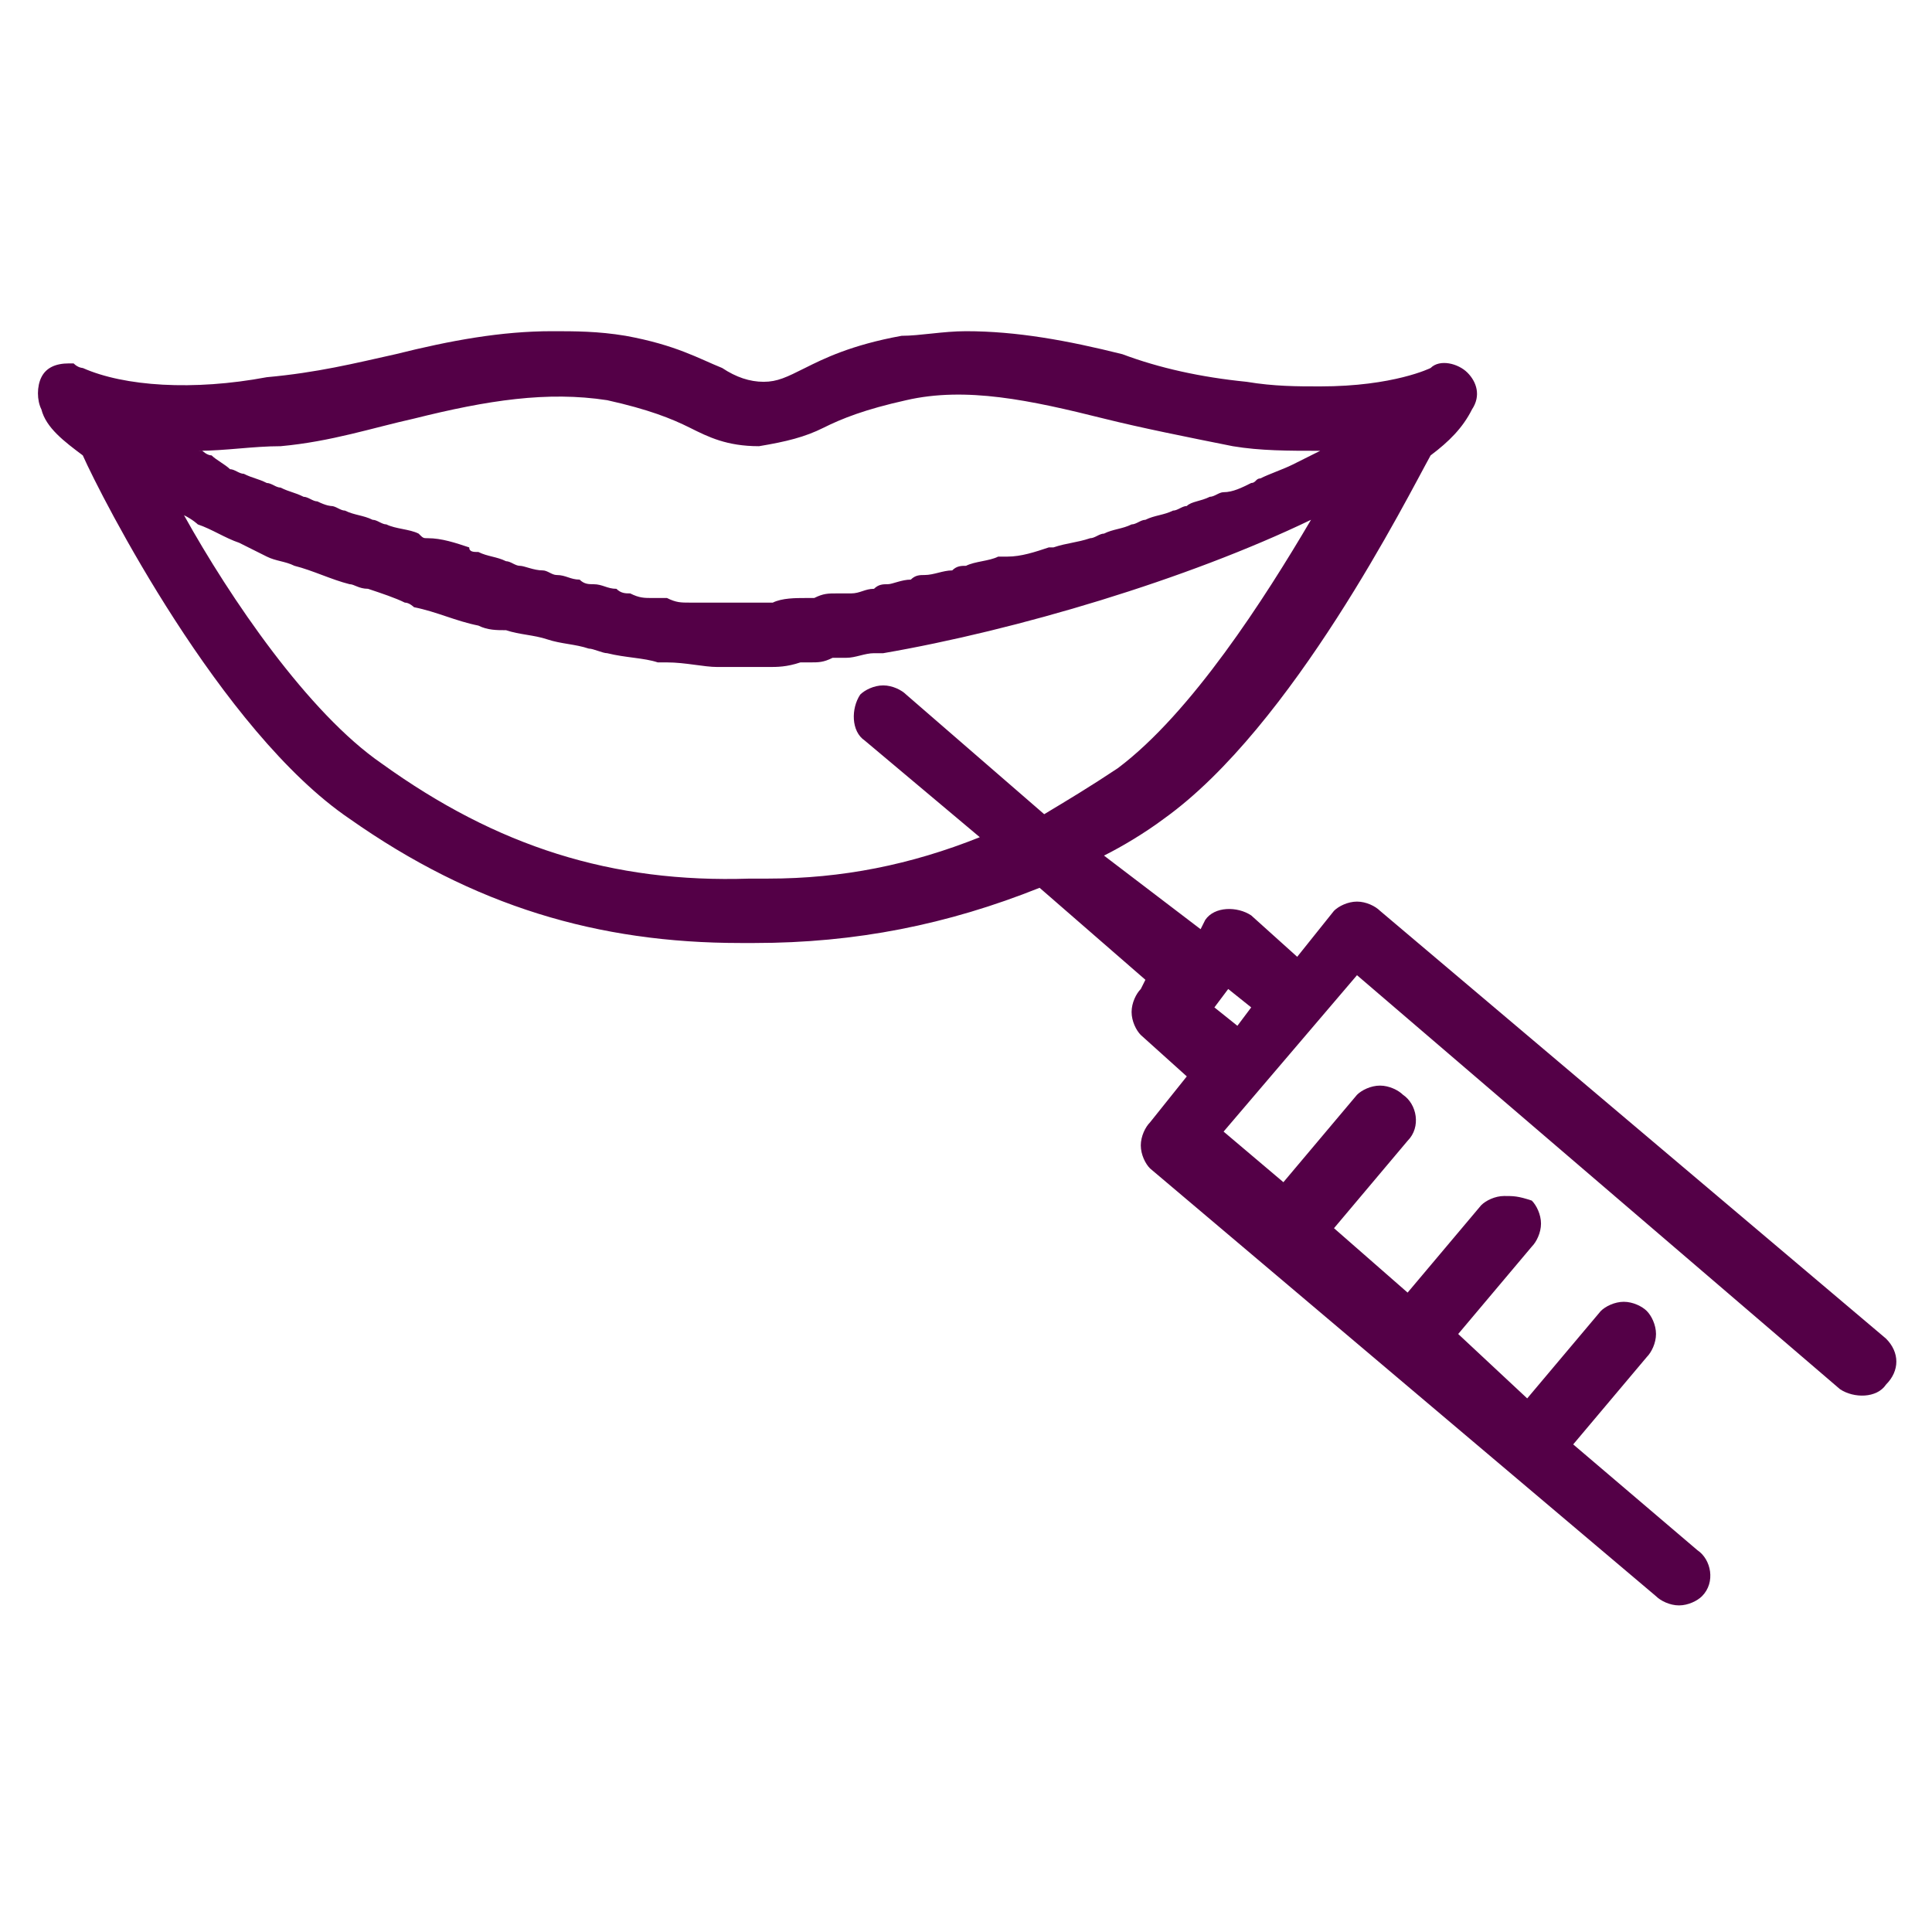 <?xml version="1.0" encoding="utf-8"?>
<!-- Generator: Adobe Illustrator 27.7.0, SVG Export Plug-In . SVG Version: 6.00 Build 0)  -->
<svg version="1.1" id="Capa_1" xmlns="http://www.w3.org/2000/svg" xmlns:xlink="http://www.w3.org/1999/xlink" x="0px" y="0px"
	 viewBox="0 0 42 42" style="enable-background:new 0 0 42 42;" xml:space="preserve">
<style type="text/css">
	.st0{fill:#540047;}
</style>
<g>
	<path class="st0" d="M41,29.1l-11-9.3c-0.1-0.1-0.3-0.2-0.5-0.2c-0.2,0-0.4,0.1-0.5,0.2l-0.8,1l-1-0.9c-0.3-0.2-0.8-0.2-1,0.1
		l-0.1,0.2L24,18.6c0.4-0.2,0.9-0.5,1.3-0.8c2.8-2,5.3-7,5.8-7.9c0.4-0.3,0.7-0.6,0.9-1c0.2-0.3,0.1-0.6-0.1-0.8
		c-0.2-0.2-0.6-0.3-0.8-0.1c0,0-0.8,0.4-2.4,0.4c-0.5,0-1,0-1.6-0.1c-1-0.1-1.9-0.3-2.7-0.6c-1.2-0.3-2.3-0.5-3.4-0.5
		c-0.5,0-1,0.1-1.4,0.1c-1.1,0.2-1.7,0.5-2.1,0.7c-0.4,0.2-0.6,0.3-0.9,0.3c-0.3,0-0.6-0.1-0.9-0.3c-0.5-0.2-1-0.5-2.1-0.7
		C13,7.2,12.5,7.2,12,7.2c-1.1,0-2.2,0.2-3.4,0.5C7.7,7.9,6.9,8.1,5.8,8.2C4.2,8.5,2.7,8.4,1.8,8c0,0-0.1,0-0.2-0.1l-0.1,0H1.5
		C1.2,7.9,1,8,0.9,8.2s-0.1,0.5,0,0.7C1,9.3,1.4,9.6,1.8,9.9c0.4,0.9,3,6,5.8,7.9c2.7,1.9,5.4,2.7,8.5,2.7h0.3
		c2.2,0,4.2-0.4,6.2-1.2l2.3,2l-0.1,0.2c-0.1,0.1-0.2,0.3-0.2,0.5c0,0.2,0.1,0.4,0.2,0.5l1,0.9l-0.8,1c-0.1,0.1-0.2,0.3-0.2,0.5
		c0,0.2,0.1,0.4,0.2,0.5l11,9.3c0.1,0.1,0.3,0.2,0.5,0.2c0.2,0,0.4-0.1,0.5-0.2c0.3-0.3,0.2-0.8-0.1-1l-2.7-2.3l1.6-1.9
		c0.1-0.1,0.2-0.3,0.2-0.5c0-0.2-0.1-0.4-0.2-0.5c-0.1-0.1-0.3-0.2-0.5-0.2c-0.2,0-0.4,0.1-0.5,0.2l-1.6,1.9L31.7,29l1.6-1.9
		c0.1-0.1,0.2-0.3,0.2-0.5c0-0.2-0.1-0.4-0.2-0.5C33,26,32.9,26,32.7,26c-0.2,0-0.4,0.1-0.5,0.2l-1.6,1.9L29,26.7l1.6-1.9
		c0.3-0.3,0.2-0.8-0.1-1c-0.1-0.1-0.3-0.2-0.5-0.2c-0.2,0-0.4,0.1-0.5,0.2l-1.6,1.9l-1.3-1.1l2.9-3.4L40,30.2c0.3,0.2,0.8,0.2,1-0.1
		C41.3,29.8,41.3,29.4,41,29.1z M26.7,21.5l0.5,0.4l-0.3,0.4l-0.5-0.4L26.7,21.5z M4.3,11.4c0.3,0.1,0.6,0.3,0.9,0.4
		c0.2,0.1,0.4,0.2,0.6,0.3c0.2,0.1,0.4,0.1,0.6,0.2c0.4,0.1,0.8,0.3,1.2,0.4c0.1,0,0.2,0.1,0.4,0.1c0.3,0.1,0.6,0.2,0.8,0.3
		c0.1,0,0.2,0.1,0.2,0.1c0.5,0.1,0.9,0.3,1.4,0.4c0.2,0.1,0.4,0.1,0.6,0.1c0.3,0.1,0.6,0.1,0.9,0.2c0.3,0.1,0.6,0.1,0.9,0.2
		c0.1,0,0.3,0.1,0.4,0.1c0.4,0.1,0.8,0.1,1.1,0.2c0.1,0,0.2,0,0.2,0c0.4,0,0.8,0.1,1.1,0.1c0.4,0,0.7,0,1.1,0c0.2,0,0.4,0,0.7-0.1
		c0.1,0,0.2,0,0.2,0c0.2,0,0.3,0,0.5-0.1c0.1,0,0.2,0,0.3,0c0.2,0,0.4-0.1,0.6-0.1c0.1,0,0.1,0,0.2,0c2.9-0.5,6.6-1.6,9.3-2.9
		c-1,1.7-2.6,4.2-4.2,5.4c-0.6,0.4-1.1,0.7-1.6,1l-3-2.6c-0.1-0.1-0.3-0.2-0.5-0.2c-0.2,0-0.4,0.1-0.5,0.2c-0.2,0.3-0.2,0.8,0.1,1
		l2.5,2.1c-1.5,0.6-3,0.9-4.6,0.9h-0.4c-3,0.1-5.5-0.7-8-2.5c-1.6-1.1-3.3-3.6-4.3-5.4C4.2,11.3,4.3,11.4,4.3,11.4z M24,9.1
		c0.8,0.2,1.8,0.4,2.8,0.6c0.6,0.1,1.2,0.1,1.9,0.1c-0.2,0.1-0.4,0.2-0.6,0.3c0,0,0,0,0,0c-0.2,0.1-0.5,0.2-0.7,0.3
		c-0.1,0-0.1,0.1-0.2,0.1c-0.2,0.1-0.4,0.2-0.6,0.2c-0.1,0-0.2,0.1-0.3,0.1c-0.2,0.1-0.4,0.1-0.5,0.2c-0.1,0-0.2,0.1-0.3,0.1
		c-0.2,0.1-0.4,0.1-0.6,0.2c-0.1,0-0.2,0.1-0.3,0.1c-0.2,0.1-0.4,0.1-0.6,0.2c-0.1,0-0.2,0.1-0.3,0.1c-0.3,0.1-0.5,0.1-0.8,0.2
		c0,0-0.1,0-0.1,0c-0.3,0.1-0.6,0.2-0.9,0.2c-0.1,0-0.1,0-0.2,0c-0.2,0.1-0.5,0.1-0.7,0.2c-0.1,0-0.2,0-0.3,0.1
		c-0.2,0-0.4,0.1-0.6,0.1c-0.1,0-0.2,0-0.3,0.1c-0.2,0-0.4,0.1-0.5,0.1c-0.1,0-0.2,0-0.3,0.1c-0.2,0-0.3,0.1-0.5,0.1
		c-0.1,0-0.2,0-0.3,0c-0.2,0-0.3,0-0.5,0.1c-0.1,0-0.1,0-0.2,0c-0.2,0-0.5,0-0.7,0.1c-0.2,0-0.3,0-0.4,0c-0.1,0-0.3,0-0.5,0
		c-0.2,0-0.4,0-0.7,0c-0.1,0-0.2,0-0.2,0c-0.2,0-0.3,0-0.5-0.1c-0.1,0-0.2,0-0.3,0c-0.2,0-0.3,0-0.5-0.1c-0.1,0-0.2,0-0.3-0.1
		c-0.2,0-0.3-0.1-0.5-0.1c-0.1,0-0.2,0-0.3-0.1c-0.2,0-0.3-0.1-0.5-0.1c-0.1,0-0.2-0.1-0.3-0.1c-0.2,0-0.4-0.1-0.5-0.1
		c-0.1,0-0.2-0.1-0.3-0.1c-0.2-0.1-0.4-0.1-0.6-0.2c-0.1,0-0.2,0-0.2-0.1c-0.3-0.1-0.6-0.2-0.9-0.2c-0.1,0-0.1,0-0.2-0.1
		c-0.2-0.1-0.5-0.1-0.7-0.2c-0.1,0-0.2-0.1-0.3-0.1c-0.2-0.1-0.4-0.1-0.6-0.2c-0.1,0-0.2-0.1-0.3-0.1C7.2,11,7.1,11,6.9,10.9
		c-0.1,0-0.2-0.1-0.3-0.1c-0.2-0.1-0.3-0.1-0.5-0.2c-0.1,0-0.2-0.1-0.3-0.1c-0.2-0.1-0.3-0.1-0.5-0.2c-0.1,0-0.2-0.1-0.3-0.1
		C4.9,10.1,4.7,10,4.6,9.9c-0.1,0-0.2-0.1-0.2-0.1c0,0,0,0-0.1,0c0.6,0,1.2-0.1,1.8-0.1c1.1-0.1,2-0.4,2.9-0.6
		c1.6-0.4,2.9-0.6,4.2-0.4c0.9,0.2,1.4,0.4,1.8,0.6c0.4,0.2,0.8,0.4,1.5,0.4c0.6-0.1,1-0.2,1.4-0.4c0.4-0.2,0.9-0.4,1.8-0.6
		C21,8.4,22.4,8.7,24,9.1z"/>
</g>
</svg>
